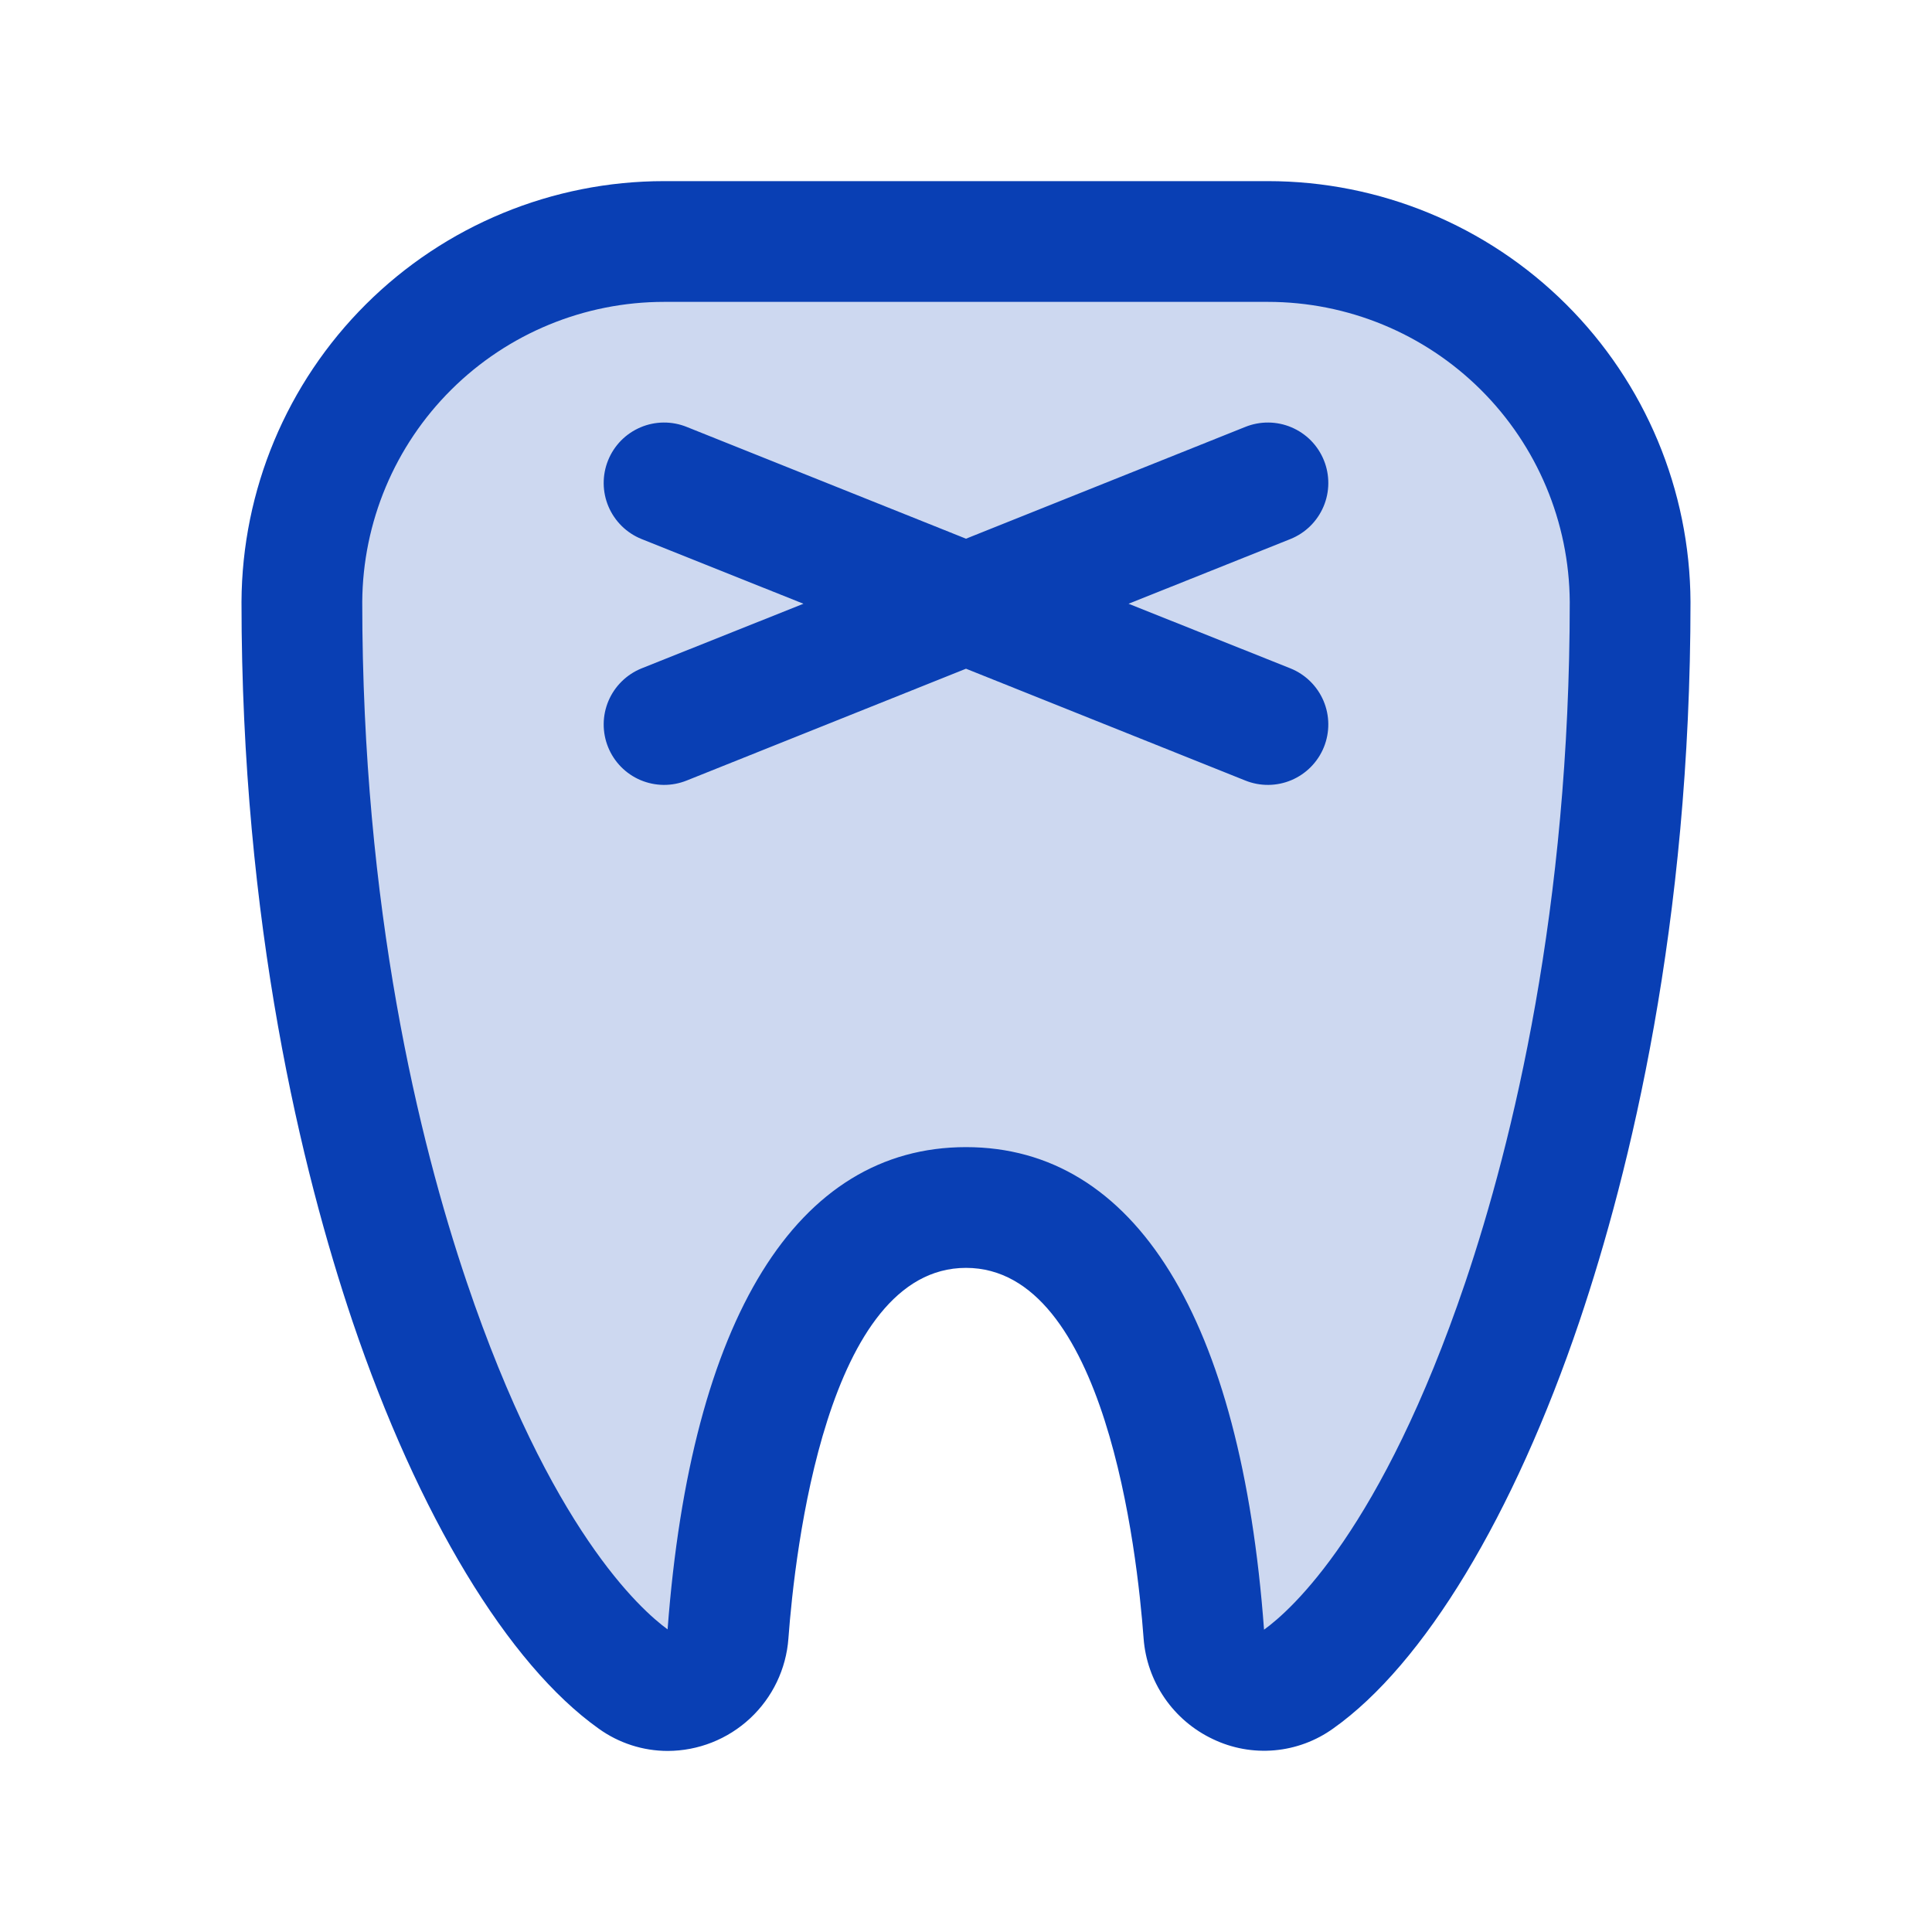 <svg width="64" height="64" viewBox="0 0 64 64" fill="none" xmlns="http://www.w3.org/2000/svg">
<path opacity="0.2" d="M54 19.94C54.017 37.795 48.13 51.998 43 55.635C42.71 55.835 42.372 55.955 42.021 55.982C41.67 56.01 41.318 55.944 41 55.792C40.683 55.64 40.411 55.407 40.212 55.115C40.014 54.825 39.896 54.486 39.87 54.135C39.5 49.078 38 40 32 40C26 40 24.5 49.078 24.122 54.133C24.097 54.484 23.979 54.822 23.78 55.113C23.582 55.404 23.31 55.637 22.992 55.79C22.675 55.942 22.322 56.008 21.971 55.98C21.62 55.952 21.282 55.833 20.992 55.633C15.87 52 9.983 37.795 10 19.94C10.012 16.767 11.282 13.727 13.531 11.489C15.781 9.251 18.827 7.996 22 8H42C45.173 7.996 48.219 9.251 50.468 11.489C52.718 13.727 53.988 16.767 54 19.94Z" fill="#093FB4"/>
<path d="M42.75 17.855L37.385 20L42.75 22.142C43.242 22.341 43.635 22.728 43.843 23.216C44.05 23.705 44.055 24.256 43.856 24.749C43.657 25.241 43.271 25.634 42.782 25.842C42.294 26.049 41.742 26.054 41.25 25.855L32 22.152L22.75 25.855C22.506 25.953 22.245 26.003 21.983 26.001C21.72 25.998 21.46 25.944 21.218 25.842C20.976 25.739 20.756 25.59 20.572 25.402C20.388 25.215 20.242 24.992 20.144 24.749C20.045 24.505 19.996 24.244 19.998 23.981C20 23.718 20.054 23.459 20.157 23.216C20.26 22.974 20.409 22.755 20.597 22.571C20.784 22.387 21.006 22.241 21.25 22.142L26.615 20L21.25 17.855C21.006 17.756 20.784 17.611 20.597 17.427C20.409 17.242 20.26 17.023 20.157 16.781C20.054 16.539 20 16.279 19.998 16.016C19.996 15.753 20.045 15.492 20.144 15.249C20.242 15.005 20.388 14.783 20.572 14.595C20.756 14.408 20.976 14.259 21.218 14.156C21.46 14.053 21.72 13.999 21.983 13.997C22.245 13.995 22.506 14.044 22.75 14.143L32 17.845L41.25 14.143C41.494 14.044 41.755 13.995 42.017 13.997C42.28 13.999 42.54 14.053 42.782 14.156C43.024 14.259 43.244 14.408 43.428 14.595C43.612 14.783 43.758 15.005 43.856 15.249C43.955 15.492 44.004 15.753 44.002 16.016C44 16.279 43.946 16.539 43.843 16.781C43.74 17.023 43.591 17.242 43.403 17.427C43.216 17.611 42.994 17.756 42.75 17.855ZM56 19.938C56 30.617 54 38.788 52.325 43.758C50.145 50.208 47.17 55.13 44.165 57.258C43.593 57.669 42.921 57.919 42.22 57.981C41.518 58.043 40.813 57.915 40.178 57.61C39.534 57.306 38.982 56.837 38.579 56.25C38.175 55.663 37.935 54.98 37.883 54.27C37.67 51.395 36.62 42 32 42C27.38 42 26.33 51.398 26.117 54.278C26.043 55.288 25.589 56.233 24.847 56.924C24.106 57.614 23.131 58 22.117 58.002C21.298 58.001 20.5 57.743 19.835 57.265C16.835 55.133 13.855 50.21 11.675 43.765C10 38.788 8 30.617 8 19.938C8.017 16.235 9.499 12.69 12.123 10.078C14.746 7.466 18.298 6 22 6H42C45.702 6 49.254 7.466 51.877 10.078C54.501 12.69 55.983 16.235 56 19.938ZM52 19.938C51.983 17.296 50.923 14.769 49.049 12.907C47.175 11.045 44.641 10 42 10H22C19.358 10 16.824 11.045 14.95 12.908C13.076 14.77 12.016 17.298 12 19.94C12 30.078 13.877 37.79 15.463 42.475C18.225 50.64 21.212 53.318 22.115 53.975C22.892 43.667 26.398 38 32 38C37.602 38 41.112 43.678 41.873 53.985C42.773 53.337 45.765 50.67 48.538 42.485C50.123 37.79 52 30.078 52 19.94V19.938Z" fill="#093FB4"/>
</svg>
